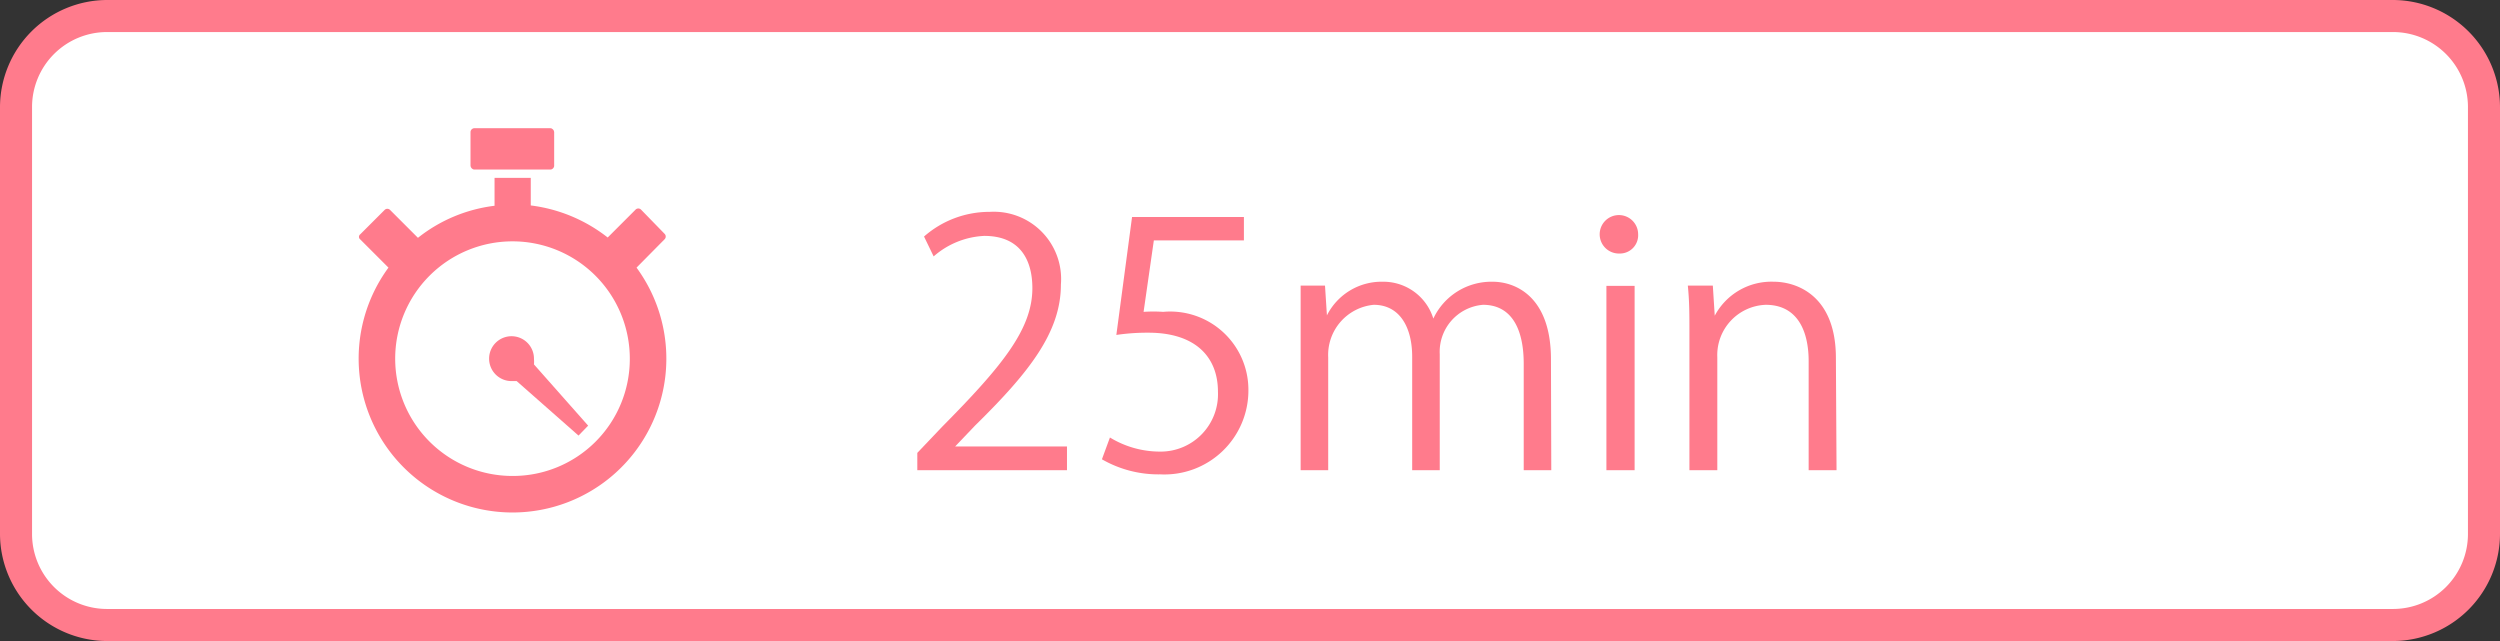 <svg xmlns="http://www.w3.org/2000/svg" viewBox="0 0 78 20">
  <rect x="0" y="0" width="78" height="20" fill="#333333" stroke="none"/>
  <defs>
    <style>
      .a {
        fill: #fff;
      }

      .b {
        fill: #ff7b8c;
      }
    </style>
  </defs>
  <title>アートボード 40 のコピー 2</title>
  <g>
    <rect class="a" x="0.5" y="0.5" width="77" height="19" rx="2.84"/>
    <path class="b" d="M74.66,1A2.34,2.34,0,0,1,77,3.34V16.66A2.34,2.34,0,0,1,74.66,19H3.34A2.34,2.34,0,0,1,1,16.66V3.34A2.34,2.34,0,0,1,3.34,1H74.66m0-1H3.34A3.35,3.35,0,0,0,0,3.34V16.66A3.35,3.35,0,0,0,3.34,20H74.66A3.35,3.35,0,0,0,78,16.66V3.34A3.35,3.35,0,0,0,74.66,0Z"/>
  </g>
  <g>
    <rect class="b" x="14.68" y="4" width="2.61" height="1.29" rx="0.12"/>
    <path class="b" d="M18.35,13.28l-1.69-1.91a1,1,0,0,0,0-.17.7.7,0,1,0-.69.69l.15,0,1.93,1.7Z"/>
    <path class="b" d="M19.86,8.35l.88-.89a.12.12,0,0,0,0-.16L20,6.54a.12.12,0,0,0-.17,0l-.87.87a4.85,4.85,0,0,0-2.4-1V5.55H15.43v.87a4.77,4.77,0,0,0-2.39,1l-.87-.87a.12.12,0,0,0-.17,0l-.76.76a.1.1,0,0,0,0,.16l.88.88a4.8,4.8,0,1,0,7.74,0ZM16,14.85a3.66,3.66,0,1,1,3.65-3.65A3.65,3.65,0,0,1,16,14.85Z"/>
  </g>
  <g>
    <path class="b" d="M33.29,14.67H28.62v-.54l.77-.81c1.88-1.9,2.82-3.05,2.82-4.33,0-.85-.36-1.63-1.5-1.63A2.57,2.57,0,0,0,29.13,8l-.3-.62a3.09,3.09,0,0,1,2.05-.77A2.1,2.1,0,0,1,33.1,8.88c0,1.49-1,2.75-2.68,4.4l-.62.65v0h3.49Z"/>
    <path class="b" d="M38.81,6.77V7.5H36l-.32,2.23a4.51,4.51,0,0,1,.61,0,2.44,2.44,0,0,1,2.66,2.43A2.62,2.62,0,0,1,36.2,14.8a3.53,3.53,0,0,1-1.82-.47l.25-.68a3,3,0,0,0,1.57.44A1.79,1.79,0,0,0,38,12.22c0-1.08-.7-1.84-2.17-1.84a6.62,6.62,0,0,0-1,.07l.49-3.68Z"/>
    <path class="b" d="M48.4,14.67h-.86V11.35c0-1.12-.4-1.84-1.27-1.84a1.47,1.47,0,0,0-1.35,1.54v3.62h-.86V11.13c0-.92-.39-1.62-1.2-1.62a1.57,1.57,0,0,0-1.42,1.64v3.52h-.86V10.4c0-.59,0-1,0-1.49h.76l.06.93h0a1.91,1.91,0,0,1,1.75-1.05,1.63,1.63,0,0,1,1.57,1.15h0a2,2,0,0,1,1.85-1.15c.7,0,1.82.45,1.82,2.42Z"/>
    <path class="b" d="M50.53,7.91a.6.6,0,1,1,.58-.6A.57.57,0,0,1,50.53,7.91ZM51,14.67h-.88V8.92H51Z"/>
    <path class="b" d="M57.3,14.67h-.87v-3.4c0-.93-.34-1.76-1.34-1.76a1.57,1.57,0,0,0-1.51,1.64v3.52h-.87V10.4c0-.59,0-1-.05-1.49h.78l.06.94h0a2,2,0,0,1,1.84-1.06c.72,0,1.94.43,1.94,2.38Z"/>
  </g>
</svg>
